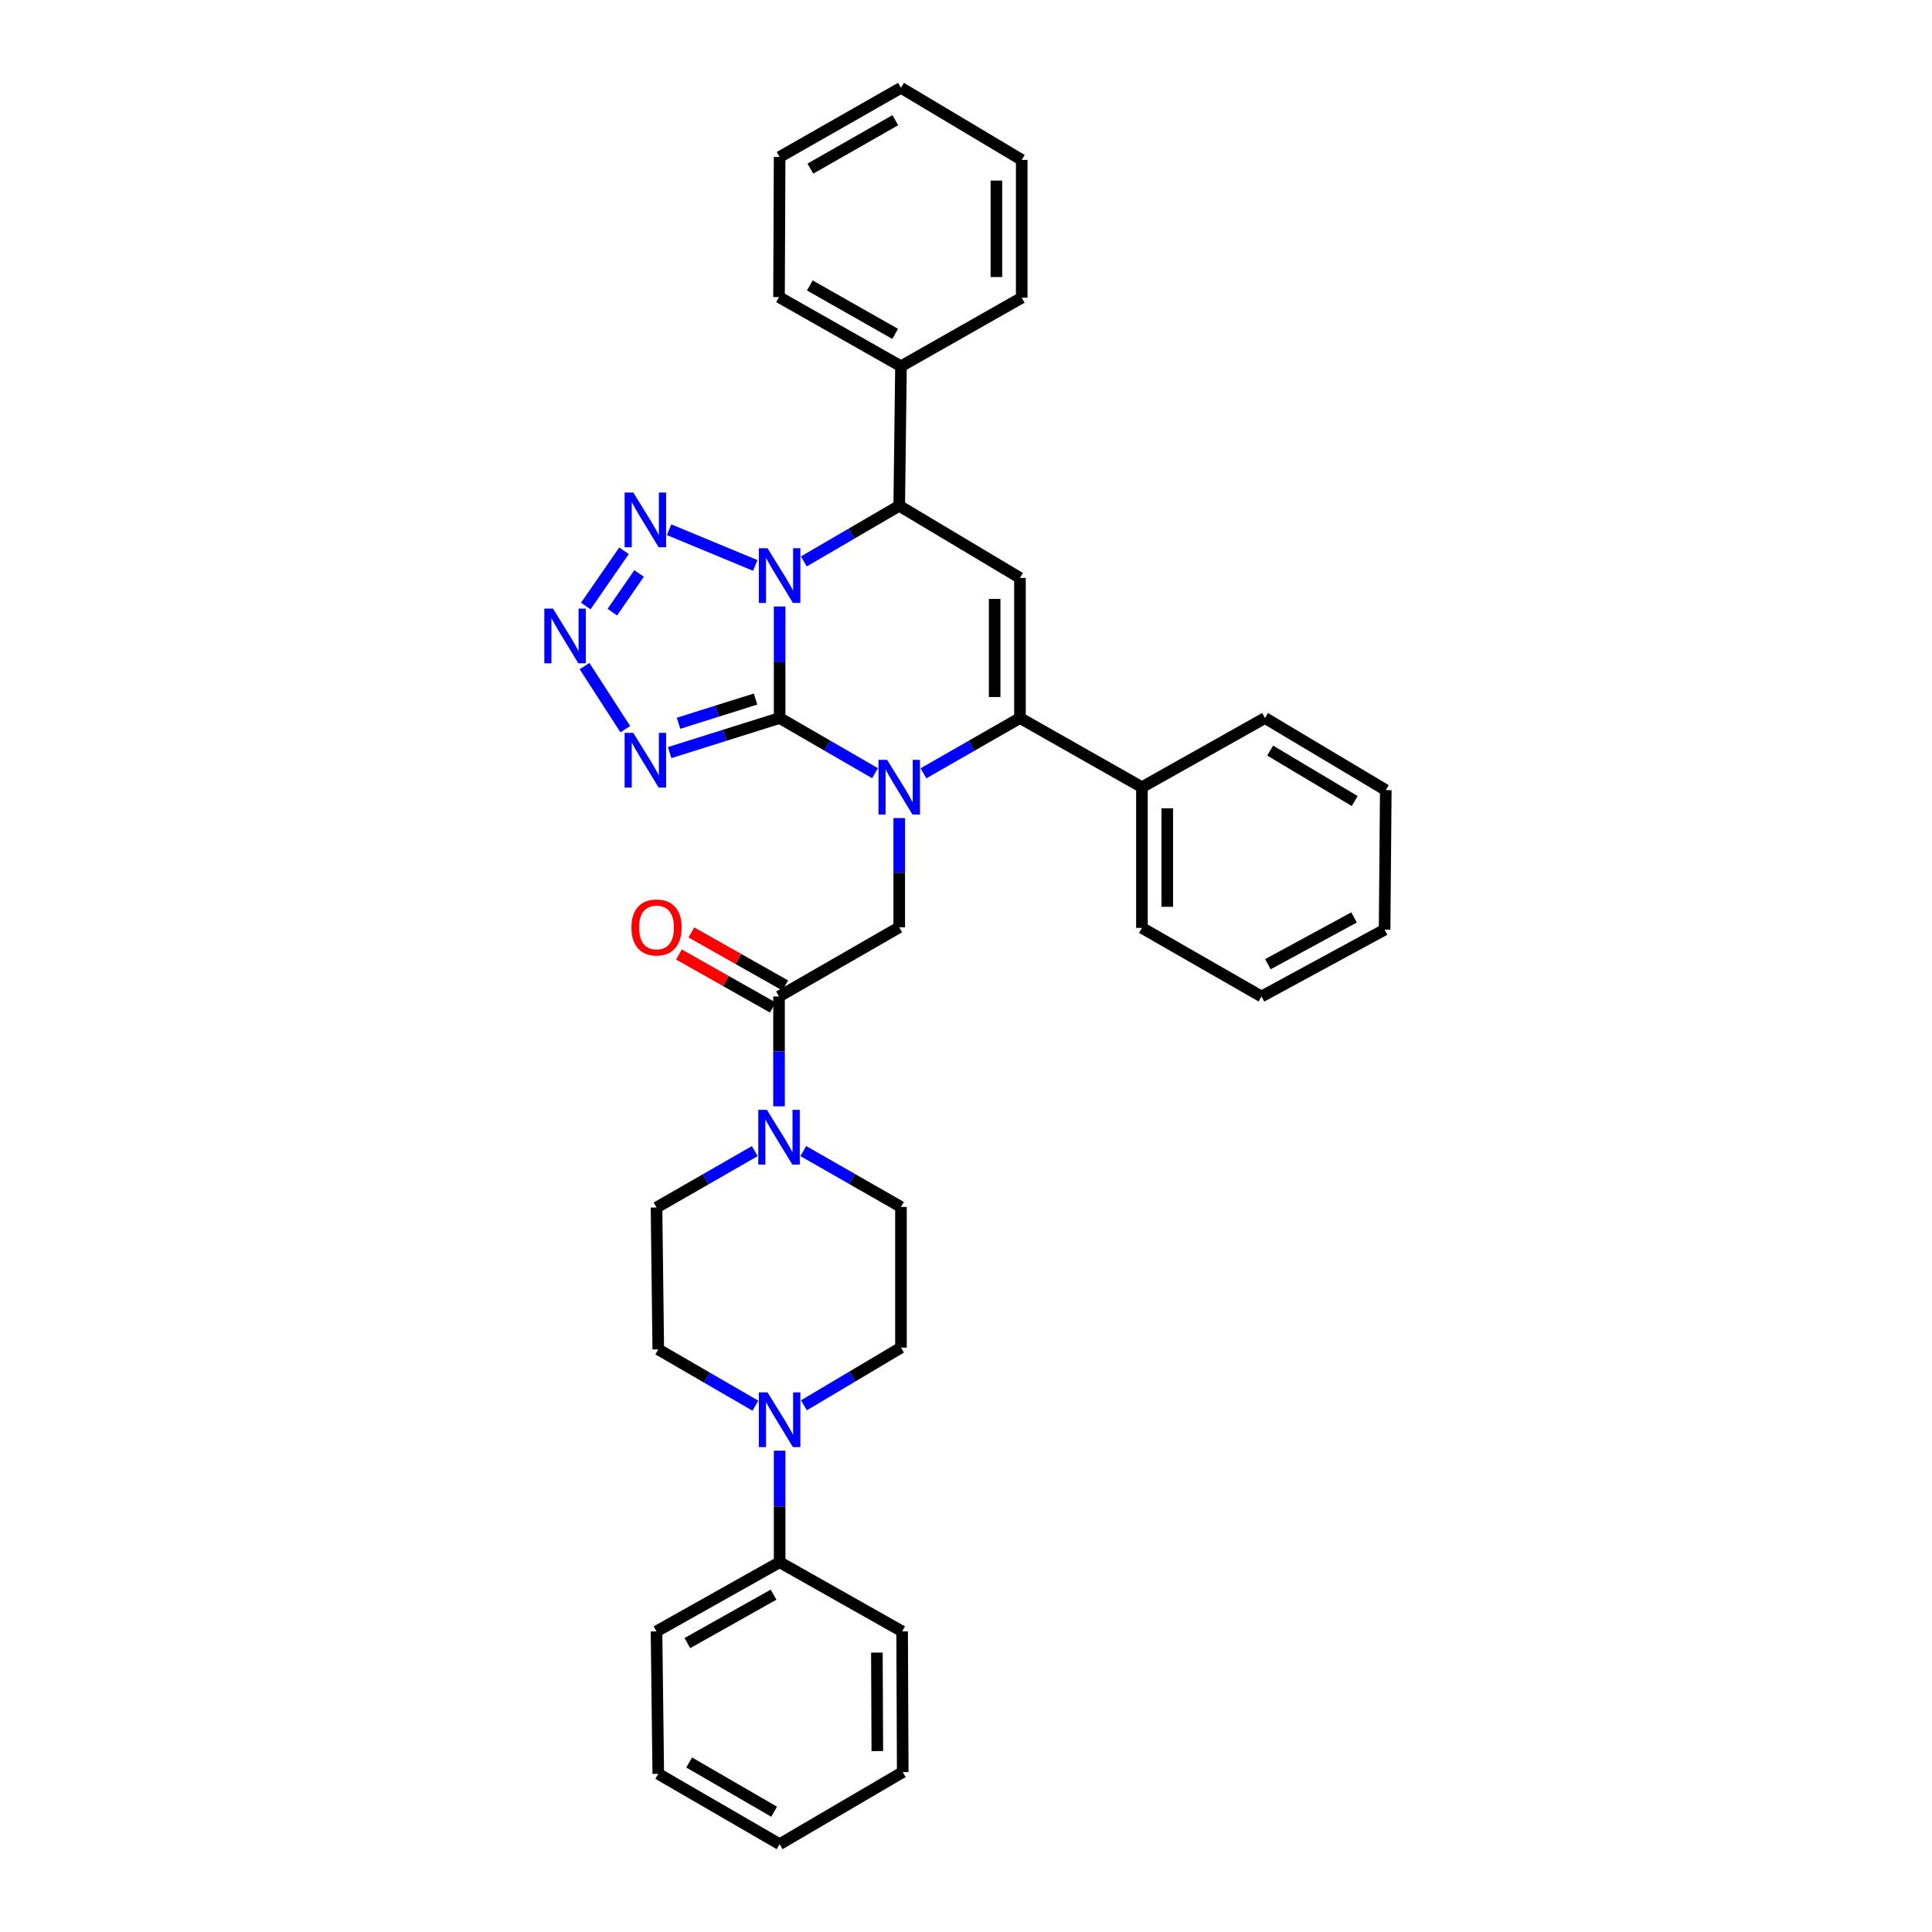 <?xml version='1.0' encoding='iso-8859-1'?>
<svg version='1.1' baseProfile='full'
              xmlns='http://www.w3.org/2000/svg'
                      xmlns:rdkit='http://www.rdkit.org/xml'
                      xmlns:xlink='http://www.w3.org/1999/xlink'
                  xml:space='preserve'
width='1000px' height='1000px' viewBox='0 0 1000 1000'>
<!-- END OF HEADER -->
<rect style='opacity:1.0;fill:#FFFFFF;stroke:none' width='1000' height='1000' x='0' y='0'> </rect>
<path class='bond-0' d='M 403.534,371.646 L 403.534,342.78' style='fill:none;fill-rule:evenodd;stroke:#000000;stroke-width:6px;stroke-linecap:butt;stroke-linejoin:miter;stroke-opacity:1' />
<path class='bond-0' d='M 403.534,342.78 L 403.534,313.913' style='fill:none;fill-rule:evenodd;stroke:#0000FF;stroke-width:6px;stroke-linecap:butt;stroke-linejoin:miter;stroke-opacity:1' />
<path class='bond-1' d='M 403.534,371.646 L 428.223,385.928' style='fill:none;fill-rule:evenodd;stroke:#000000;stroke-width:6px;stroke-linecap:butt;stroke-linejoin:miter;stroke-opacity:1' />
<path class='bond-1' d='M 428.223,385.928 L 452.911,400.209' style='fill:none;fill-rule:evenodd;stroke:#0000FF;stroke-width:6px;stroke-linecap:butt;stroke-linejoin:miter;stroke-opacity:1' />
<path class='bond-3' d='M 403.534,371.646 L 375.069,380.597' style='fill:none;fill-rule:evenodd;stroke:#000000;stroke-width:6px;stroke-linecap:butt;stroke-linejoin:miter;stroke-opacity:1' />
<path class='bond-3' d='M 375.069,380.597 L 346.603,389.548' style='fill:none;fill-rule:evenodd;stroke:#0000FF;stroke-width:6px;stroke-linecap:butt;stroke-linejoin:miter;stroke-opacity:1' />
<path class='bond-3' d='M 391.063,361.829 L 371.138,368.094' style='fill:none;fill-rule:evenodd;stroke:#000000;stroke-width:6px;stroke-linecap:butt;stroke-linejoin:miter;stroke-opacity:1' />
<path class='bond-3' d='M 371.138,368.094 L 351.212,374.36' style='fill:none;fill-rule:evenodd;stroke:#0000FF;stroke-width:6px;stroke-linecap:butt;stroke-linejoin:miter;stroke-opacity:1' />
<path class='bond-4' d='M 390.914,292.675 L 346.321,274.183' style='fill:none;fill-rule:evenodd;stroke:#0000FF;stroke-width:6px;stroke-linecap:butt;stroke-linejoin:miter;stroke-opacity:1' />
<path class='bond-7' d='M 416.066,290.6 L 440.753,276.201' style='fill:none;fill-rule:evenodd;stroke:#0000FF;stroke-width:6px;stroke-linecap:butt;stroke-linejoin:miter;stroke-opacity:1' />
<path class='bond-7' d='M 440.753,276.201 L 465.439,261.802' style='fill:none;fill-rule:evenodd;stroke:#000000;stroke-width:6px;stroke-linecap:butt;stroke-linejoin:miter;stroke-opacity:1' />
<path class='bond-2' d='M 477.98,400.27 L 502.957,385.958' style='fill:none;fill-rule:evenodd;stroke:#0000FF;stroke-width:6px;stroke-linecap:butt;stroke-linejoin:miter;stroke-opacity:1' />
<path class='bond-2' d='M 502.957,385.958 L 527.934,371.646' style='fill:none;fill-rule:evenodd;stroke:#000000;stroke-width:6px;stroke-linecap:butt;stroke-linejoin:miter;stroke-opacity:1' />
<path class='bond-8' d='M 465.439,423.428 L 465.439,451.699' style='fill:none;fill-rule:evenodd;stroke:#0000FF;stroke-width:6px;stroke-linecap:butt;stroke-linejoin:miter;stroke-opacity:1' />
<path class='bond-8' d='M 465.439,451.699 L 465.439,479.969' style='fill:none;fill-rule:evenodd;stroke:#000000;stroke-width:6px;stroke-linecap:butt;stroke-linejoin:miter;stroke-opacity:1' />
<path class='bond-5' d='M 527.934,371.646 L 527.934,299.133' style='fill:none;fill-rule:evenodd;stroke:#000000;stroke-width:6px;stroke-linecap:butt;stroke-linejoin:miter;stroke-opacity:1' />
<path class='bond-5' d='M 514.828,360.769 L 514.828,310.01' style='fill:none;fill-rule:evenodd;stroke:#000000;stroke-width:6px;stroke-linecap:butt;stroke-linejoin:miter;stroke-opacity:1' />
<path class='bond-12' d='M 527.934,371.646 L 591.062,407.456' style='fill:none;fill-rule:evenodd;stroke:#000000;stroke-width:6px;stroke-linecap:butt;stroke-linejoin:miter;stroke-opacity:1' />
<path class='bond-6' d='M 323.656,377.423 L 302.558,344.771' style='fill:none;fill-rule:evenodd;stroke:#0000FF;stroke-width:6px;stroke-linecap:butt;stroke-linejoin:miter;stroke-opacity:1' />
<path class='bond-35' d='M 322.984,285.077 L 303.203,313.675' style='fill:none;fill-rule:evenodd;stroke:#0000FF;stroke-width:6px;stroke-linecap:butt;stroke-linejoin:miter;stroke-opacity:1' />
<path class='bond-35' d='M 330.796,296.822 L 316.949,316.841' style='fill:none;fill-rule:evenodd;stroke:#0000FF;stroke-width:6px;stroke-linecap:butt;stroke-linejoin:miter;stroke-opacity:1' />
<path class='bond-36' d='M 527.934,299.133 L 465.439,261.802' style='fill:none;fill-rule:evenodd;stroke:#000000;stroke-width:6px;stroke-linecap:butt;stroke-linejoin:miter;stroke-opacity:1' />
<path class='bond-18' d='M 465.439,261.802 L 466.342,189.587' style='fill:none;fill-rule:evenodd;stroke:#000000;stroke-width:6px;stroke-linecap:butt;stroke-linejoin:miter;stroke-opacity:1' />
<path class='bond-9' d='M 465.439,479.969 L 403.221,515.778' style='fill:none;fill-rule:evenodd;stroke:#000000;stroke-width:6px;stroke-linecap:butt;stroke-linejoin:miter;stroke-opacity:1' />
<path class='bond-10' d='M 403.221,515.778 L 403.221,544.202' style='fill:none;fill-rule:evenodd;stroke:#000000;stroke-width:6px;stroke-linecap:butt;stroke-linejoin:miter;stroke-opacity:1' />
<path class='bond-10' d='M 403.221,544.202 L 403.221,572.625' style='fill:none;fill-rule:evenodd;stroke:#0000FF;stroke-width:6px;stroke-linecap:butt;stroke-linejoin:miter;stroke-opacity:1' />
<path class='bond-17' d='M 406.444,510.072 L 382.148,496.352' style='fill:none;fill-rule:evenodd;stroke:#000000;stroke-width:6px;stroke-linecap:butt;stroke-linejoin:miter;stroke-opacity:1' />
<path class='bond-17' d='M 382.148,496.352 L 357.852,482.632' style='fill:none;fill-rule:evenodd;stroke:#FF0000;stroke-width:6px;stroke-linecap:butt;stroke-linejoin:miter;stroke-opacity:1' />
<path class='bond-17' d='M 399.999,521.485 L 375.703,507.765' style='fill:none;fill-rule:evenodd;stroke:#000000;stroke-width:6px;stroke-linecap:butt;stroke-linejoin:miter;stroke-opacity:1' />
<path class='bond-17' d='M 375.703,507.765 L 351.407,494.045' style='fill:none;fill-rule:evenodd;stroke:#FF0000;stroke-width:6px;stroke-linecap:butt;stroke-linejoin:miter;stroke-opacity:1' />
<path class='bond-13' d='M 390.653,595.821 L 365.231,610.416' style='fill:none;fill-rule:evenodd;stroke:#0000FF;stroke-width:6px;stroke-linecap:butt;stroke-linejoin:miter;stroke-opacity:1' />
<path class='bond-13' d='M 365.231,610.416 L 339.809,625.011' style='fill:none;fill-rule:evenodd;stroke:#000000;stroke-width:6px;stroke-linecap:butt;stroke-linejoin:miter;stroke-opacity:1' />
<path class='bond-14' d='M 415.779,595.789 L 441.061,610.251' style='fill:none;fill-rule:evenodd;stroke:#0000FF;stroke-width:6px;stroke-linecap:butt;stroke-linejoin:miter;stroke-opacity:1' />
<path class='bond-14' d='M 441.061,610.251 L 466.342,624.713' style='fill:none;fill-rule:evenodd;stroke:#000000;stroke-width:6px;stroke-linecap:butt;stroke-linejoin:miter;stroke-opacity:1' />
<path class='bond-11' d='M 416.101,727.387 L 441.222,712.456' style='fill:none;fill-rule:evenodd;stroke:#0000FF;stroke-width:6px;stroke-linecap:butt;stroke-linejoin:miter;stroke-opacity:1' />
<path class='bond-11' d='M 441.222,712.456 L 466.342,697.525' style='fill:none;fill-rule:evenodd;stroke:#000000;stroke-width:6px;stroke-linecap:butt;stroke-linejoin:miter;stroke-opacity:1' />
<path class='bond-19' d='M 403.534,750.86 L 403.534,779.726' style='fill:none;fill-rule:evenodd;stroke:#0000FF;stroke-width:6px;stroke-linecap:butt;stroke-linejoin:miter;stroke-opacity:1' />
<path class='bond-19' d='M 403.534,779.726 L 403.534,808.593' style='fill:none;fill-rule:evenodd;stroke:#000000;stroke-width:6px;stroke-linecap:butt;stroke-linejoin:miter;stroke-opacity:1' />
<path class='bond-37' d='M 390.979,727.58 L 365.849,713.015' style='fill:none;fill-rule:evenodd;stroke:#0000FF;stroke-width:6px;stroke-linecap:butt;stroke-linejoin:miter;stroke-opacity:1' />
<path class='bond-37' d='M 365.849,713.015 L 340.719,698.45' style='fill:none;fill-rule:evenodd;stroke:#000000;stroke-width:6px;stroke-linecap:butt;stroke-linejoin:miter;stroke-opacity:1' />
<path class='bond-20' d='M 591.062,407.456 L 591.062,480.282' style='fill:none;fill-rule:evenodd;stroke:#000000;stroke-width:6px;stroke-linecap:butt;stroke-linejoin:miter;stroke-opacity:1' />
<path class='bond-20' d='M 604.169,418.38 L 604.169,469.358' style='fill:none;fill-rule:evenodd;stroke:#000000;stroke-width:6px;stroke-linecap:butt;stroke-linejoin:miter;stroke-opacity:1' />
<path class='bond-21' d='M 591.062,407.456 L 654.766,371.646' style='fill:none;fill-rule:evenodd;stroke:#000000;stroke-width:6px;stroke-linecap:butt;stroke-linejoin:miter;stroke-opacity:1' />
<path class='bond-15' d='M 339.809,625.011 L 340.719,698.45' style='fill:none;fill-rule:evenodd;stroke:#000000;stroke-width:6px;stroke-linecap:butt;stroke-linejoin:miter;stroke-opacity:1' />
<path class='bond-16' d='M 466.342,624.713 L 466.342,697.525' style='fill:none;fill-rule:evenodd;stroke:#000000;stroke-width:6px;stroke-linecap:butt;stroke-linejoin:miter;stroke-opacity:1' />
<path class='bond-24' d='M 466.342,189.587 L 403.221,153.777' style='fill:none;fill-rule:evenodd;stroke:#000000;stroke-width:6px;stroke-linecap:butt;stroke-linejoin:miter;stroke-opacity:1' />
<path class='bond-24' d='M 463.341,172.816 L 419.156,147.749' style='fill:none;fill-rule:evenodd;stroke:#000000;stroke-width:6px;stroke-linecap:butt;stroke-linejoin:miter;stroke-opacity:1' />
<path class='bond-25' d='M 466.342,189.587 L 528.844,154.091' style='fill:none;fill-rule:evenodd;stroke:#000000;stroke-width:6px;stroke-linecap:butt;stroke-linejoin:miter;stroke-opacity:1' />
<path class='bond-22' d='M 403.534,808.593 L 339.809,844.402' style='fill:none;fill-rule:evenodd;stroke:#000000;stroke-width:6px;stroke-linecap:butt;stroke-linejoin:miter;stroke-opacity:1' />
<path class='bond-22' d='M 400.396,825.39 L 355.788,850.457' style='fill:none;fill-rule:evenodd;stroke:#000000;stroke-width:6px;stroke-linecap:butt;stroke-linejoin:miter;stroke-opacity:1' />
<path class='bond-23' d='M 403.534,808.593 L 466.939,844.402' style='fill:none;fill-rule:evenodd;stroke:#000000;stroke-width:6px;stroke-linecap:butt;stroke-linejoin:miter;stroke-opacity:1' />
<path class='bond-28' d='M 591.062,480.282 L 652.946,515.778' style='fill:none;fill-rule:evenodd;stroke:#000000;stroke-width:6px;stroke-linecap:butt;stroke-linejoin:miter;stroke-opacity:1' />
<path class='bond-31' d='M 654.766,371.646 L 717.283,408.963' style='fill:none;fill-rule:evenodd;stroke:#000000;stroke-width:6px;stroke-linecap:butt;stroke-linejoin:miter;stroke-opacity:1' />
<path class='bond-31' d='M 657.426,388.498 L 701.188,414.619' style='fill:none;fill-rule:evenodd;stroke:#000000;stroke-width:6px;stroke-linecap:butt;stroke-linejoin:miter;stroke-opacity:1' />
<path class='bond-29' d='M 339.809,844.402 L 340.719,918.139' style='fill:none;fill-rule:evenodd;stroke:#000000;stroke-width:6px;stroke-linecap:butt;stroke-linejoin:miter;stroke-opacity:1' />
<path class='bond-30' d='M 466.939,844.402 L 467.252,917.229' style='fill:none;fill-rule:evenodd;stroke:#000000;stroke-width:6px;stroke-linecap:butt;stroke-linejoin:miter;stroke-opacity:1' />
<path class='bond-30' d='M 453.88,855.383 L 454.099,906.361' style='fill:none;fill-rule:evenodd;stroke:#000000;stroke-width:6px;stroke-linecap:butt;stroke-linejoin:miter;stroke-opacity:1' />
<path class='bond-26' d='M 403.221,153.777 L 403.534,81.264' style='fill:none;fill-rule:evenodd;stroke:#000000;stroke-width:6px;stroke-linecap:butt;stroke-linejoin:miter;stroke-opacity:1' />
<path class='bond-27' d='M 528.844,154.091 L 528.844,82.771' style='fill:none;fill-rule:evenodd;stroke:#000000;stroke-width:6px;stroke-linecap:butt;stroke-linejoin:miter;stroke-opacity:1' />
<path class='bond-27' d='M 515.738,143.393 L 515.738,93.469' style='fill:none;fill-rule:evenodd;stroke:#000000;stroke-width:6px;stroke-linecap:butt;stroke-linejoin:miter;stroke-opacity:1' />
<path class='bond-39' d='M 403.534,81.264 L 466.342,45.455' style='fill:none;fill-rule:evenodd;stroke:#000000;stroke-width:6px;stroke-linecap:butt;stroke-linejoin:miter;stroke-opacity:1' />
<path class='bond-39' d='M 419.447,87.278 L 463.412,62.212' style='fill:none;fill-rule:evenodd;stroke:#000000;stroke-width:6px;stroke-linecap:butt;stroke-linejoin:miter;stroke-opacity:1' />
<path class='bond-34' d='M 528.844,82.771 L 466.342,45.455' style='fill:none;fill-rule:evenodd;stroke:#000000;stroke-width:6px;stroke-linecap:butt;stroke-linejoin:miter;stroke-opacity:1' />
<path class='bond-38' d='M 652.946,515.778 L 716.671,481.193' style='fill:none;fill-rule:evenodd;stroke:#000000;stroke-width:6px;stroke-linecap:butt;stroke-linejoin:miter;stroke-opacity:1' />
<path class='bond-38' d='M 656.253,499.072 L 700.86,474.861' style='fill:none;fill-rule:evenodd;stroke:#000000;stroke-width:6px;stroke-linecap:butt;stroke-linejoin:miter;stroke-opacity:1' />
<path class='bond-40' d='M 340.719,918.139 L 403.534,954.545' style='fill:none;fill-rule:evenodd;stroke:#000000;stroke-width:6px;stroke-linecap:butt;stroke-linejoin:miter;stroke-opacity:1' />
<path class='bond-40' d='M 356.713,912.261 L 400.684,937.745' style='fill:none;fill-rule:evenodd;stroke:#000000;stroke-width:6px;stroke-linecap:butt;stroke-linejoin:miter;stroke-opacity:1' />
<path class='bond-32' d='M 467.252,917.229 L 403.534,954.545' style='fill:none;fill-rule:evenodd;stroke:#000000;stroke-width:6px;stroke-linecap:butt;stroke-linejoin:miter;stroke-opacity:1' />
<path class='bond-33' d='M 717.283,408.963 L 716.671,481.193' style='fill:none;fill-rule:evenodd;stroke:#000000;stroke-width:6px;stroke-linecap:butt;stroke-linejoin:miter;stroke-opacity:1' />
<path  class='atom-1' d='M 397.274 283.749
L 406.554 298.749
Q 407.474 300.229, 408.954 302.909
Q 410.434 305.589, 410.514 305.749
L 410.514 283.749
L 414.274 283.749
L 414.274 312.069
L 410.394 312.069
L 400.434 295.669
Q 399.274 293.749, 398.034 291.549
Q 396.834 289.349, 396.474 288.669
L 396.474 312.069
L 392.794 312.069
L 392.794 283.749
L 397.274 283.749
' fill='#0000FF'/>
<path  class='atom-2' d='M 459.179 393.296
L 468.459 408.296
Q 469.379 409.776, 470.859 412.456
Q 472.339 415.136, 472.419 415.296
L 472.419 393.296
L 476.179 393.296
L 476.179 421.616
L 472.299 421.616
L 462.339 405.216
Q 461.179 403.296, 459.939 401.096
Q 458.739 398.896, 458.379 398.216
L 458.379 421.616
L 454.699 421.616
L 454.699 393.296
L 459.179 393.296
' fill='#0000FF'/>
<path  class='atom-4' d='M 327.782 379.337
L 337.062 394.337
Q 337.982 395.817, 339.462 398.497
Q 340.942 401.177, 341.022 401.337
L 341.022 379.337
L 344.782 379.337
L 344.782 407.657
L 340.902 407.657
L 330.942 391.257
Q 329.782 389.337, 328.542 387.137
Q 327.342 384.937, 326.982 384.257
L 326.982 407.657
L 323.302 407.657
L 323.302 379.337
L 327.782 379.337
' fill='#0000FF'/>
<path  class='atom-5' d='M 327.782 254.93
L 337.062 269.93
Q 337.982 271.41, 339.462 274.09
Q 340.942 276.77, 341.022 276.93
L 341.022 254.93
L 344.782 254.93
L 344.782 283.25
L 340.902 283.25
L 330.942 266.85
Q 329.782 264.93, 328.542 262.73
Q 327.342 260.53, 326.982 259.85
L 326.982 283.25
L 323.302 283.25
L 323.302 254.93
L 327.782 254.93
' fill='#0000FF'/>
<path  class='atom-7' d='M 286.221 315.015
L 295.501 330.015
Q 296.421 331.495, 297.901 334.175
Q 299.381 336.855, 299.461 337.015
L 299.461 315.015
L 303.221 315.015
L 303.221 343.335
L 299.341 343.335
L 289.381 326.935
Q 288.221 325.015, 286.981 322.815
Q 285.781 320.615, 285.421 319.935
L 285.421 343.335
L 281.741 343.335
L 281.741 315.015
L 286.221 315.015
' fill='#0000FF'/>
<path  class='atom-11' d='M 396.961 574.445
L 406.241 589.445
Q 407.161 590.925, 408.641 593.605
Q 410.121 596.285, 410.201 596.445
L 410.201 574.445
L 413.961 574.445
L 413.961 602.765
L 410.081 602.765
L 400.121 586.365
Q 398.961 584.445, 397.721 582.245
Q 396.521 580.045, 396.161 579.365
L 396.161 602.765
L 392.481 602.765
L 392.481 574.445
L 396.961 574.445
' fill='#0000FF'/>
<path  class='atom-12' d='M 397.274 720.696
L 406.554 735.696
Q 407.474 737.176, 408.954 739.856
Q 410.434 742.536, 410.514 742.696
L 410.514 720.696
L 414.274 720.696
L 414.274 749.016
L 410.394 749.016
L 400.434 732.616
Q 399.274 730.696, 398.034 728.496
Q 396.834 726.296, 396.474 725.616
L 396.474 749.016
L 392.794 749.016
L 392.794 720.696
L 397.274 720.696
' fill='#0000FF'/>
<path  class='atom-18' d='M 326.809 480.049
Q 326.809 473.249, 330.169 469.449
Q 333.529 465.649, 339.809 465.649
Q 346.089 465.649, 349.449 469.449
Q 352.809 473.249, 352.809 480.049
Q 352.809 486.929, 349.409 490.849
Q 346.009 494.729, 339.809 494.729
Q 333.569 494.729, 330.169 490.849
Q 326.809 486.969, 326.809 480.049
M 339.809 491.529
Q 344.129 491.529, 346.449 488.649
Q 348.809 485.729, 348.809 480.049
Q 348.809 474.489, 346.449 471.689
Q 344.129 468.849, 339.809 468.849
Q 335.489 468.849, 333.129 471.649
Q 330.809 474.449, 330.809 480.049
Q 330.809 485.769, 333.129 488.649
Q 335.489 491.529, 339.809 491.529
' fill='#FF0000'/>
</svg>
